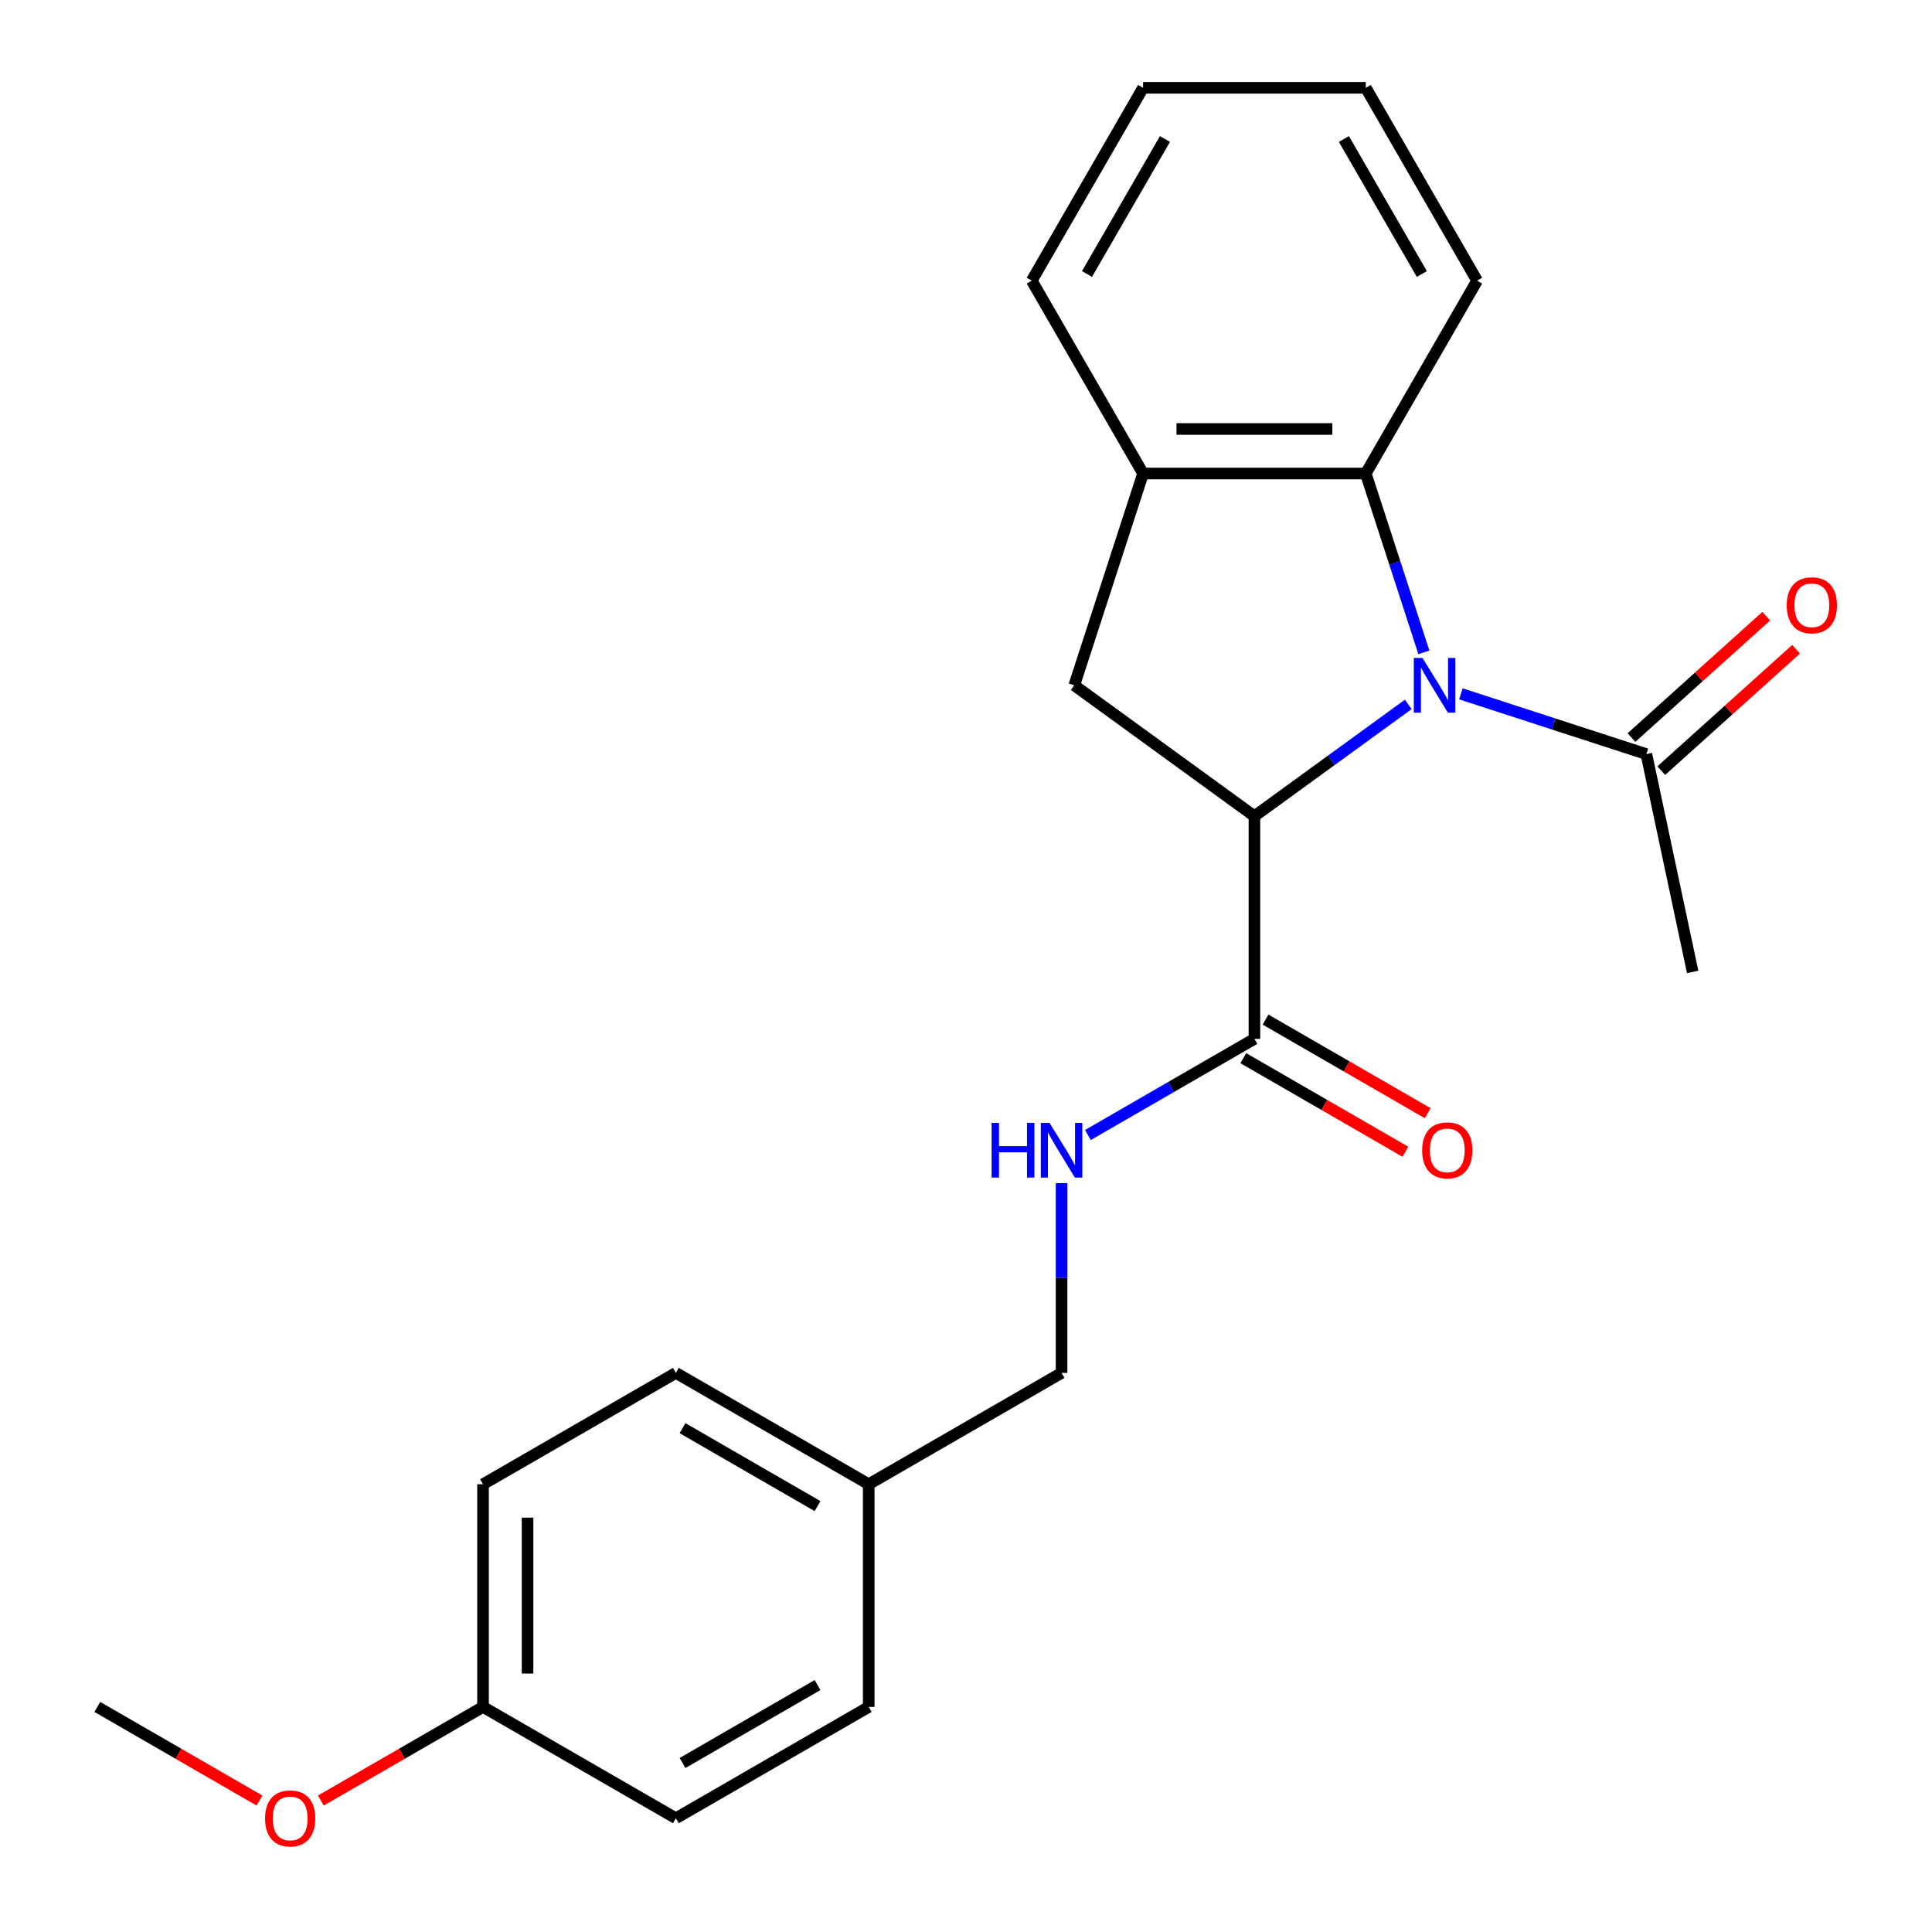 <?xml version='1.0' encoding='iso-8859-1'?>
<svg version='1.1' baseProfile='full'
              xmlns='http://www.w3.org/2000/svg'
                      xmlns:rdkit='http://www.rdkit.org/xml'
                      xmlns:xlink='http://www.w3.org/1999/xlink'
                  xml:space='preserve'
width='1000px' height='1000px' viewBox='0 0 1000 1000'>
<!-- END OF HEADER -->
<rect style='opacity:1.0;fill:#FFFFFF;stroke:none' width='1000' height='1000' x='0' y='0'> </rect>
<path class='bond-0' d='M 728.912,364.607 L 689.099,393.533' style='fill:none;fill-rule:evenodd;stroke:#0000FF;stroke-width:6px;stroke-linecap:butt;stroke-linejoin:miter;stroke-opacity:1' />
<path class='bond-0' d='M 689.099,393.533 L 649.286,422.459' style='fill:none;fill-rule:evenodd;stroke:#000000;stroke-width:6px;stroke-linecap:butt;stroke-linejoin:miter;stroke-opacity:1' />
<path class='bond-1' d='M 736.997,337.669 L 721.957,291.38' style='fill:none;fill-rule:evenodd;stroke:#0000FF;stroke-width:6px;stroke-linecap:butt;stroke-linejoin:miter;stroke-opacity:1' />
<path class='bond-1' d='M 721.957,291.38 L 706.917,245.091' style='fill:none;fill-rule:evenodd;stroke:#000000;stroke-width:6px;stroke-linecap:butt;stroke-linejoin:miter;stroke-opacity:1' />
<path class='bond-4' d='M 756.155,359.136 L 804.154,374.732' style='fill:none;fill-rule:evenodd;stroke:#0000FF;stroke-width:6px;stroke-linecap:butt;stroke-linejoin:miter;stroke-opacity:1' />
<path class='bond-4' d='M 804.154,374.732 L 852.153,390.328' style='fill:none;fill-rule:evenodd;stroke:#000000;stroke-width:6px;stroke-linecap:butt;stroke-linejoin:miter;stroke-opacity:1' />
<path class='bond-2' d='M 649.286,422.459 L 556.039,354.71' style='fill:none;fill-rule:evenodd;stroke:#000000;stroke-width:6px;stroke-linecap:butt;stroke-linejoin:miter;stroke-opacity:1' />
<path class='bond-3' d='M 649.286,422.459 L 649.286,537.719' style='fill:none;fill-rule:evenodd;stroke:#000000;stroke-width:6px;stroke-linecap:butt;stroke-linejoin:miter;stroke-opacity:1' />
<path class='bond-5' d='M 706.917,245.091 L 591.656,245.091' style='fill:none;fill-rule:evenodd;stroke:#000000;stroke-width:6px;stroke-linecap:butt;stroke-linejoin:miter;stroke-opacity:1' />
<path class='bond-5' d='M 689.628,222.039 L 608.945,222.039' style='fill:none;fill-rule:evenodd;stroke:#000000;stroke-width:6px;stroke-linecap:butt;stroke-linejoin:miter;stroke-opacity:1' />
<path class='bond-16' d='M 706.917,245.091 L 764.547,145.273' style='fill:none;fill-rule:evenodd;stroke:#000000;stroke-width:6px;stroke-linecap:butt;stroke-linejoin:miter;stroke-opacity:1' />
<path class='bond-23' d='M 556.039,354.71 L 591.656,245.091' style='fill:none;fill-rule:evenodd;stroke:#000000;stroke-width:6px;stroke-linecap:butt;stroke-linejoin:miter;stroke-opacity:1' />
<path class='bond-6' d='M 649.286,537.719 L 606.188,562.602' style='fill:none;fill-rule:evenodd;stroke:#000000;stroke-width:6px;stroke-linecap:butt;stroke-linejoin:miter;stroke-opacity:1' />
<path class='bond-6' d='M 606.188,562.602 L 563.09,587.485' style='fill:none;fill-rule:evenodd;stroke:#0000FF;stroke-width:6px;stroke-linecap:butt;stroke-linejoin:miter;stroke-opacity:1' />
<path class='bond-7' d='M 643.523,547.701 L 685.492,571.931' style='fill:none;fill-rule:evenodd;stroke:#000000;stroke-width:6px;stroke-linecap:butt;stroke-linejoin:miter;stroke-opacity:1' />
<path class='bond-7' d='M 685.492,571.931 L 727.46,596.162' style='fill:none;fill-rule:evenodd;stroke:#FF0000;stroke-width:6px;stroke-linecap:butt;stroke-linejoin:miter;stroke-opacity:1' />
<path class='bond-7' d='M 655.049,527.737 L 697.018,551.968' style='fill:none;fill-rule:evenodd;stroke:#000000;stroke-width:6px;stroke-linecap:butt;stroke-linejoin:miter;stroke-opacity:1' />
<path class='bond-7' d='M 697.018,551.968 L 738.986,576.198' style='fill:none;fill-rule:evenodd;stroke:#FF0000;stroke-width:6px;stroke-linecap:butt;stroke-linejoin:miter;stroke-opacity:1' />
<path class='bond-8' d='M 859.865,398.893 L 894.752,367.481' style='fill:none;fill-rule:evenodd;stroke:#000000;stroke-width:6px;stroke-linecap:butt;stroke-linejoin:miter;stroke-opacity:1' />
<path class='bond-8' d='M 894.752,367.481 L 929.639,336.069' style='fill:none;fill-rule:evenodd;stroke:#FF0000;stroke-width:6px;stroke-linecap:butt;stroke-linejoin:miter;stroke-opacity:1' />
<path class='bond-8' d='M 844.441,381.762 L 879.327,350.35' style='fill:none;fill-rule:evenodd;stroke:#000000;stroke-width:6px;stroke-linecap:butt;stroke-linejoin:miter;stroke-opacity:1' />
<path class='bond-8' d='M 879.327,350.35 L 914.214,318.938' style='fill:none;fill-rule:evenodd;stroke:#FF0000;stroke-width:6px;stroke-linecap:butt;stroke-linejoin:miter;stroke-opacity:1' />
<path class='bond-18' d='M 852.153,390.328 L 876.117,503.069' style='fill:none;fill-rule:evenodd;stroke:#000000;stroke-width:6px;stroke-linecap:butt;stroke-linejoin:miter;stroke-opacity:1' />
<path class='bond-19' d='M 591.656,245.091 L 534.026,145.273' style='fill:none;fill-rule:evenodd;stroke:#000000;stroke-width:6px;stroke-linecap:butt;stroke-linejoin:miter;stroke-opacity:1' />
<path class='bond-9' d='M 549.468,612.391 L 549.468,661.5' style='fill:none;fill-rule:evenodd;stroke:#0000FF;stroke-width:6px;stroke-linecap:butt;stroke-linejoin:miter;stroke-opacity:1' />
<path class='bond-9' d='M 549.468,661.5 L 549.468,710.61' style='fill:none;fill-rule:evenodd;stroke:#000000;stroke-width:6px;stroke-linecap:butt;stroke-linejoin:miter;stroke-opacity:1' />
<path class='bond-10' d='M 549.468,710.61 L 449.65,768.24' style='fill:none;fill-rule:evenodd;stroke:#000000;stroke-width:6px;stroke-linecap:butt;stroke-linejoin:miter;stroke-opacity:1' />
<path class='bond-12' d='M 449.65,768.24 L 449.65,883.5' style='fill:none;fill-rule:evenodd;stroke:#000000;stroke-width:6px;stroke-linecap:butt;stroke-linejoin:miter;stroke-opacity:1' />
<path class='bond-13' d='M 449.65,768.24 L 349.831,710.61' style='fill:none;fill-rule:evenodd;stroke:#000000;stroke-width:6px;stroke-linecap:butt;stroke-linejoin:miter;stroke-opacity:1' />
<path class='bond-13' d='M 423.151,779.559 L 353.278,739.218' style='fill:none;fill-rule:evenodd;stroke:#000000;stroke-width:6px;stroke-linecap:butt;stroke-linejoin:miter;stroke-opacity:1' />
<path class='bond-11' d='M 250.013,883.5 L 250.013,768.24' style='fill:none;fill-rule:evenodd;stroke:#000000;stroke-width:6px;stroke-linecap:butt;stroke-linejoin:miter;stroke-opacity:1' />
<path class='bond-11' d='M 273.065,866.211 L 273.065,785.529' style='fill:none;fill-rule:evenodd;stroke:#000000;stroke-width:6px;stroke-linecap:butt;stroke-linejoin:miter;stroke-opacity:1' />
<path class='bond-17' d='M 250.013,883.5 L 208.044,907.73' style='fill:none;fill-rule:evenodd;stroke:#000000;stroke-width:6px;stroke-linecap:butt;stroke-linejoin:miter;stroke-opacity:1' />
<path class='bond-17' d='M 208.044,907.73 L 166.076,931.961' style='fill:none;fill-rule:evenodd;stroke:#FF0000;stroke-width:6px;stroke-linecap:butt;stroke-linejoin:miter;stroke-opacity:1' />
<path class='bond-25' d='M 250.013,883.5 L 349.831,941.13' style='fill:none;fill-rule:evenodd;stroke:#000000;stroke-width:6px;stroke-linecap:butt;stroke-linejoin:miter;stroke-opacity:1' />
<path class='bond-15' d='M 449.65,883.5 L 349.831,941.13' style='fill:none;fill-rule:evenodd;stroke:#000000;stroke-width:6px;stroke-linecap:butt;stroke-linejoin:miter;stroke-opacity:1' />
<path class='bond-15' d='M 423.151,872.181 L 353.278,912.522' style='fill:none;fill-rule:evenodd;stroke:#000000;stroke-width:6px;stroke-linecap:butt;stroke-linejoin:miter;stroke-opacity:1' />
<path class='bond-14' d='M 349.831,710.61 L 250.013,768.24' style='fill:none;fill-rule:evenodd;stroke:#000000;stroke-width:6px;stroke-linecap:butt;stroke-linejoin:miter;stroke-opacity:1' />
<path class='bond-21' d='M 764.547,145.273 L 706.917,45.455' style='fill:none;fill-rule:evenodd;stroke:#000000;stroke-width:6px;stroke-linecap:butt;stroke-linejoin:miter;stroke-opacity:1' />
<path class='bond-21' d='M 735.939,141.826 L 695.597,71.953' style='fill:none;fill-rule:evenodd;stroke:#000000;stroke-width:6px;stroke-linecap:butt;stroke-linejoin:miter;stroke-opacity:1' />
<path class='bond-20' d='M 134.313,931.961 L 92.345,907.73' style='fill:none;fill-rule:evenodd;stroke:#FF0000;stroke-width:6px;stroke-linecap:butt;stroke-linejoin:miter;stroke-opacity:1' />
<path class='bond-20' d='M 92.345,907.73 L 50.376,883.5' style='fill:none;fill-rule:evenodd;stroke:#000000;stroke-width:6px;stroke-linecap:butt;stroke-linejoin:miter;stroke-opacity:1' />
<path class='bond-24' d='M 534.026,145.273 L 591.656,45.455' style='fill:none;fill-rule:evenodd;stroke:#000000;stroke-width:6px;stroke-linecap:butt;stroke-linejoin:miter;stroke-opacity:1' />
<path class='bond-24' d='M 562.634,141.826 L 602.975,71.953' style='fill:none;fill-rule:evenodd;stroke:#000000;stroke-width:6px;stroke-linecap:butt;stroke-linejoin:miter;stroke-opacity:1' />
<path class='bond-22' d='M 706.917,45.455 L 591.656,45.455' style='fill:none;fill-rule:evenodd;stroke:#000000;stroke-width:6px;stroke-linecap:butt;stroke-linejoin:miter;stroke-opacity:1' />
<path  class='atom-0' d='M 736.274 340.55
L 745.554 355.55
Q 746.474 357.03, 747.954 359.71
Q 749.434 362.39, 749.514 362.55
L 749.514 340.55
L 753.274 340.55
L 753.274 368.87
L 749.394 368.87
L 739.434 352.47
Q 738.274 350.55, 737.034 348.35
Q 735.834 346.15, 735.474 345.47
L 735.474 368.87
L 731.794 368.87
L 731.794 340.55
L 736.274 340.55
' fill='#0000FF'/>
<path  class='atom-7' d='M 513.248 581.189
L 517.088 581.189
L 517.088 593.229
L 531.568 593.229
L 531.568 581.189
L 535.408 581.189
L 535.408 609.509
L 531.568 609.509
L 531.568 596.429
L 517.088 596.429
L 517.088 609.509
L 513.248 609.509
L 513.248 581.189
' fill='#0000FF'/>
<path  class='atom-7' d='M 543.208 581.189
L 552.488 596.189
Q 553.408 597.669, 554.888 600.349
Q 556.368 603.029, 556.448 603.189
L 556.448 581.189
L 560.208 581.189
L 560.208 609.509
L 556.328 609.509
L 546.368 593.109
Q 545.208 591.189, 543.968 588.989
Q 542.768 586.789, 542.408 586.109
L 542.408 609.509
L 538.728 609.509
L 538.728 581.189
L 543.208 581.189
' fill='#0000FF'/>
<path  class='atom-8' d='M 736.105 595.429
Q 736.105 588.629, 739.465 584.829
Q 742.825 581.029, 749.105 581.029
Q 755.385 581.029, 758.745 584.829
Q 762.105 588.629, 762.105 595.429
Q 762.105 602.309, 758.705 606.229
Q 755.305 610.109, 749.105 610.109
Q 742.865 610.109, 739.465 606.229
Q 736.105 602.349, 736.105 595.429
M 749.105 606.909
Q 753.425 606.909, 755.745 604.029
Q 758.105 601.109, 758.105 595.429
Q 758.105 589.869, 755.745 587.069
Q 753.425 584.229, 749.105 584.229
Q 744.785 584.229, 742.425 587.029
Q 740.105 589.829, 740.105 595.429
Q 740.105 601.149, 742.425 604.029
Q 744.785 606.909, 749.105 606.909
' fill='#FF0000'/>
<path  class='atom-9' d='M 924.808 313.284
Q 924.808 306.484, 928.168 302.684
Q 931.528 298.884, 937.808 298.884
Q 944.088 298.884, 947.448 302.684
Q 950.808 306.484, 950.808 313.284
Q 950.808 320.164, 947.408 324.084
Q 944.008 327.964, 937.808 327.964
Q 931.568 327.964, 928.168 324.084
Q 924.808 320.204, 924.808 313.284
M 937.808 324.764
Q 942.128 324.764, 944.448 321.884
Q 946.808 318.964, 946.808 313.284
Q 946.808 307.724, 944.448 304.924
Q 942.128 302.084, 937.808 302.084
Q 933.488 302.084, 931.128 304.884
Q 928.808 307.684, 928.808 313.284
Q 928.808 319.004, 931.128 321.884
Q 933.488 324.764, 937.808 324.764
' fill='#FF0000'/>
<path  class='atom-18' d='M 137.195 941.21
Q 137.195 934.41, 140.555 930.61
Q 143.915 926.81, 150.195 926.81
Q 156.475 926.81, 159.835 930.61
Q 163.195 934.41, 163.195 941.21
Q 163.195 948.09, 159.795 952.01
Q 156.395 955.89, 150.195 955.89
Q 143.955 955.89, 140.555 952.01
Q 137.195 948.13, 137.195 941.21
M 150.195 952.69
Q 154.515 952.69, 156.835 949.81
Q 159.195 946.89, 159.195 941.21
Q 159.195 935.65, 156.835 932.85
Q 154.515 930.01, 150.195 930.01
Q 145.875 930.01, 143.515 932.81
Q 141.195 935.61, 141.195 941.21
Q 141.195 946.93, 143.515 949.81
Q 145.875 952.69, 150.195 952.69
' fill='#FF0000'/>
</svg>
